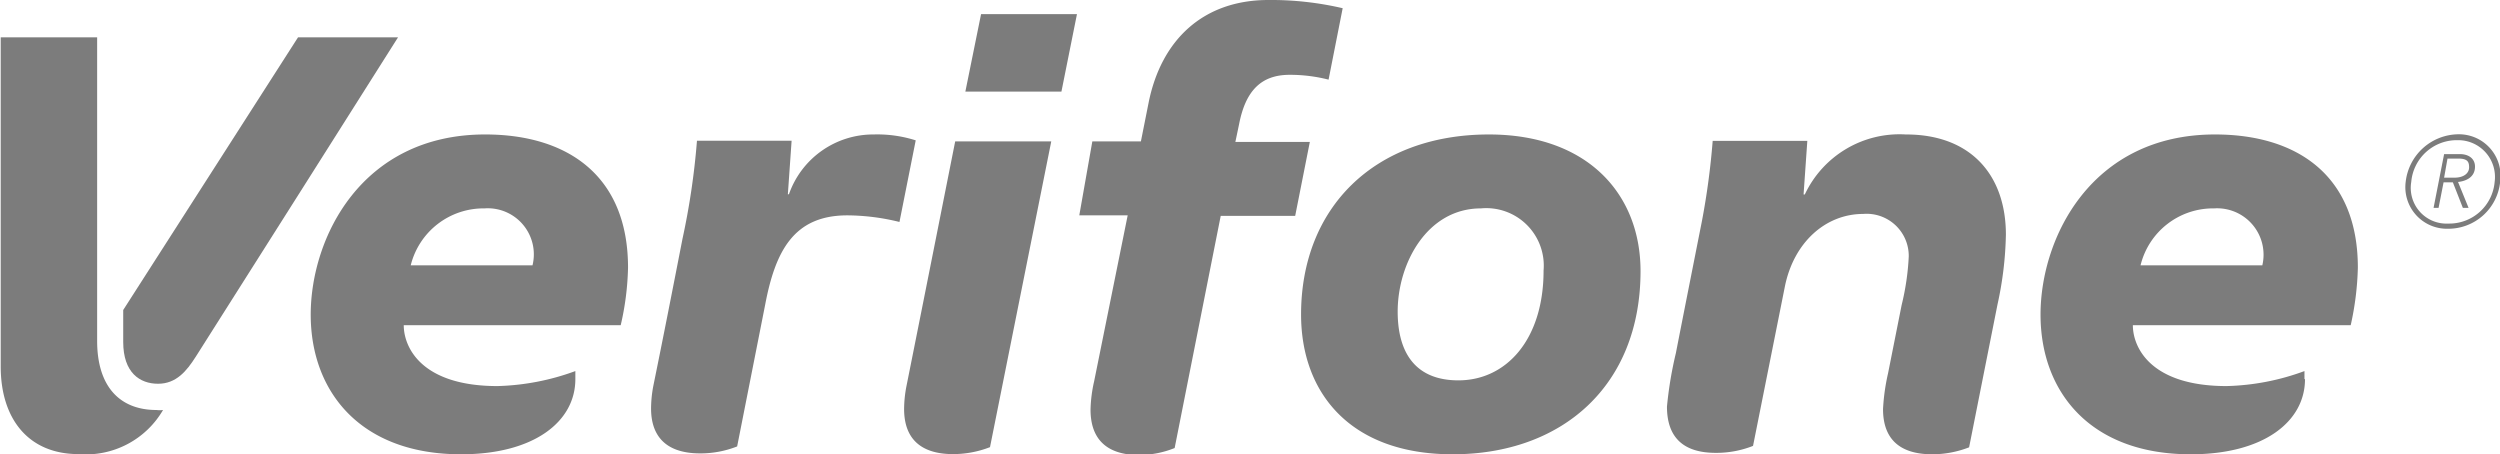 <svg id="Layer_1" data-name="Layer 1" xmlns="http://www.w3.org/2000/svg" width="140" height="25.44" viewBox="0 0 140 25.44">
  <defs>
    <style>
      .cls-1 {
        fill: #7c7c7c;
      }
    </style>
  </defs>
  <title>Verifone</title>
  <g id="layer1">
    <g id="g6927">
      <g id="g6929">
        <g id="g6935">
          <path id="path6937" class="cls-1" d="M234.62-61.23H240l.87-4.34h-5.37Zm-.55,2.79h5.36L236-41.32a5.72,5.72,0,0,1-2.07.39c-1.43,0-2.74-.55-2.74-2.53a6.92,6.92,0,0,1,.13-1.27c1.07-5.34,2.73-13.71,2.73-13.71m53.23-.39a5.86,5.86,0,0,0-5.65,3.36h-.07l.21-3h-5.3a41.41,41.41,0,0,1-.6,4.48s-1.23,6.21-1.46,7.4a21.57,21.57,0,0,0-.5,3c0,1.66.85,2.59,2.73,2.59a5.59,5.59,0,0,0,2.09-.39l1.78-8.91c.49-2.47,2.27-4.08,4.39-4.08A2.36,2.36,0,0,1,287.45-52a14.17,14.17,0,0,1-.4,2.73l-.76,3.82a11.56,11.56,0,0,0-.28,2c0,1.69.95,2.53,2.76,2.53a5.72,5.72,0,0,0,2.06-.39l1.59-8a19.67,19.67,0,0,0,.47-3.91c0-3.31-1.94-5.61-5.59-5.61m-23.81,4.14c-3,0-4.66,3.06-4.66,5.78,0,2.31,1,3.85,3.4,3.85,2.68,0,4.77-2.28,4.77-6.15a3.22,3.22,0,0,0-3.51-3.48m-1.58,13.77c-5.74,0-8.49-3.44-8.49-7.83,0-6,4.13-10.08,10.52-10.08,5.54,0,8.49,3.35,8.49,7.65,0,6.45-4.42,10.26-10.52,10.26M241.83-45a7.85,7.85,0,0,0-.2,1.58c0,2,1.32,2.54,2.71,2.54a5.37,5.37,0,0,0,2-.39l2.58-13h4.17l.82-4.14h-4.17l.21-1c.37-1.91,1.27-2.76,2.83-2.76a8.74,8.74,0,0,1,2.18.27l.79-4a17.66,17.66,0,0,0-4.16-.46c-3.63,0-6,2.21-6.71,5.76l-.43,2.16h-2.72L241-54.3h2.71L241.83-45M229.49-58.83a5,5,0,0,0-4.75,3.35h-.06l.21-3h-5.3a41,41,0,0,1-.81,5.49c-.54,2.77-1.08,5.53-1.63,8.22a6.87,6.87,0,0,0-.13,1.29c0,1.4.69,2.51,2.75,2.51a5.58,5.58,0,0,0,2.07-.39l1.57-7.94c.57-3,1.6-5,4.6-5a12.4,12.4,0,0,1,2.92.37l.91-4.57a7.08,7.08,0,0,0-2.35-.33m77.76,7.33a2.6,2.6,0,0,0-2.7-3.19,4.18,4.18,0,0,0-4.12,3.19Zm2.39,6.37c0,2.38-2.31,4.21-6.4,4.21-5.65,0-8.41-3.52-8.41-7.82s2.84-10.09,9.77-10.09c4.57,0,8,2.27,8,7.46a16.48,16.48,0,0,1-.4,3.22H300c0,1.25,1,3.41,5.25,3.41a13.47,13.47,0,0,0,4.36-.84v.45ZM210.38-51.5a2.58,2.58,0,0,0-2.69-3.19,4.2,4.2,0,0,0-4.13,3.19Zm2.4,6.37c0,2.38-2.31,4.21-6.4,4.21-5.65,0-8.42-3.52-8.42-7.82s2.84-10.09,9.77-10.09c4.57,0,8,2.27,8,7.46a15.6,15.6,0,0,1-.41,3.22H203.17c0,1.25,1,3.41,5.25,3.41a13.61,13.61,0,0,0,4.36-.84v.45ZM180.56-64.27H186v17c0,2.56,1.27,3.87,3.32,3.87a1.46,1.46,0,0,0,.37,0,5,5,0,0,1-4.73,2.47c-2.83,0-4.36-2-4.36-4.9V-64.27Z" transform="translate(-180.56 66.36)"/>
        </g>
        <g id="g6939">
          <path id="path6941" class="cls-1" d="M187.46-49v1.79c0,1.72.93,2.34,1.95,2.34s1.6-.71,2.11-1.51c.86-1.34,11.33-17.89,11.33-17.89h-5.6Z" transform="translate(-180.56 66.36)"/>
        </g>
        <g id="g6943">
          <path id="path6945" class="cls-1" d="M317.43-56.41H318c.55,0,.83-.26.83-.58s-.1-.49-.61-.49h-.6Zm0-1.32h.88c.53,0,.85.28.85.7,0,.68-.65.83-.95.86l.59,1.45h-.32l-.56-1.43h-.52l-.28,1.43h-.28Zm.24,3.89a2.55,2.55,0,0,0,2.59-2.33,2.06,2.06,0,0,0-2.08-2.34,2.56,2.56,0,0,0-2.59,2.34,2,2,0,0,0,2.08,2.33m.54-5a2.33,2.33,0,0,1,2.36,2.65,2.92,2.92,0,0,1-2.93,2.64,2.33,2.33,0,0,1-2.36-2.64,3,3,0,0,1,2.93-2.65" transform="translate(-180.56 66.36)"/>
        </g>
      </g>
    </g>
  </g>
</svg>
